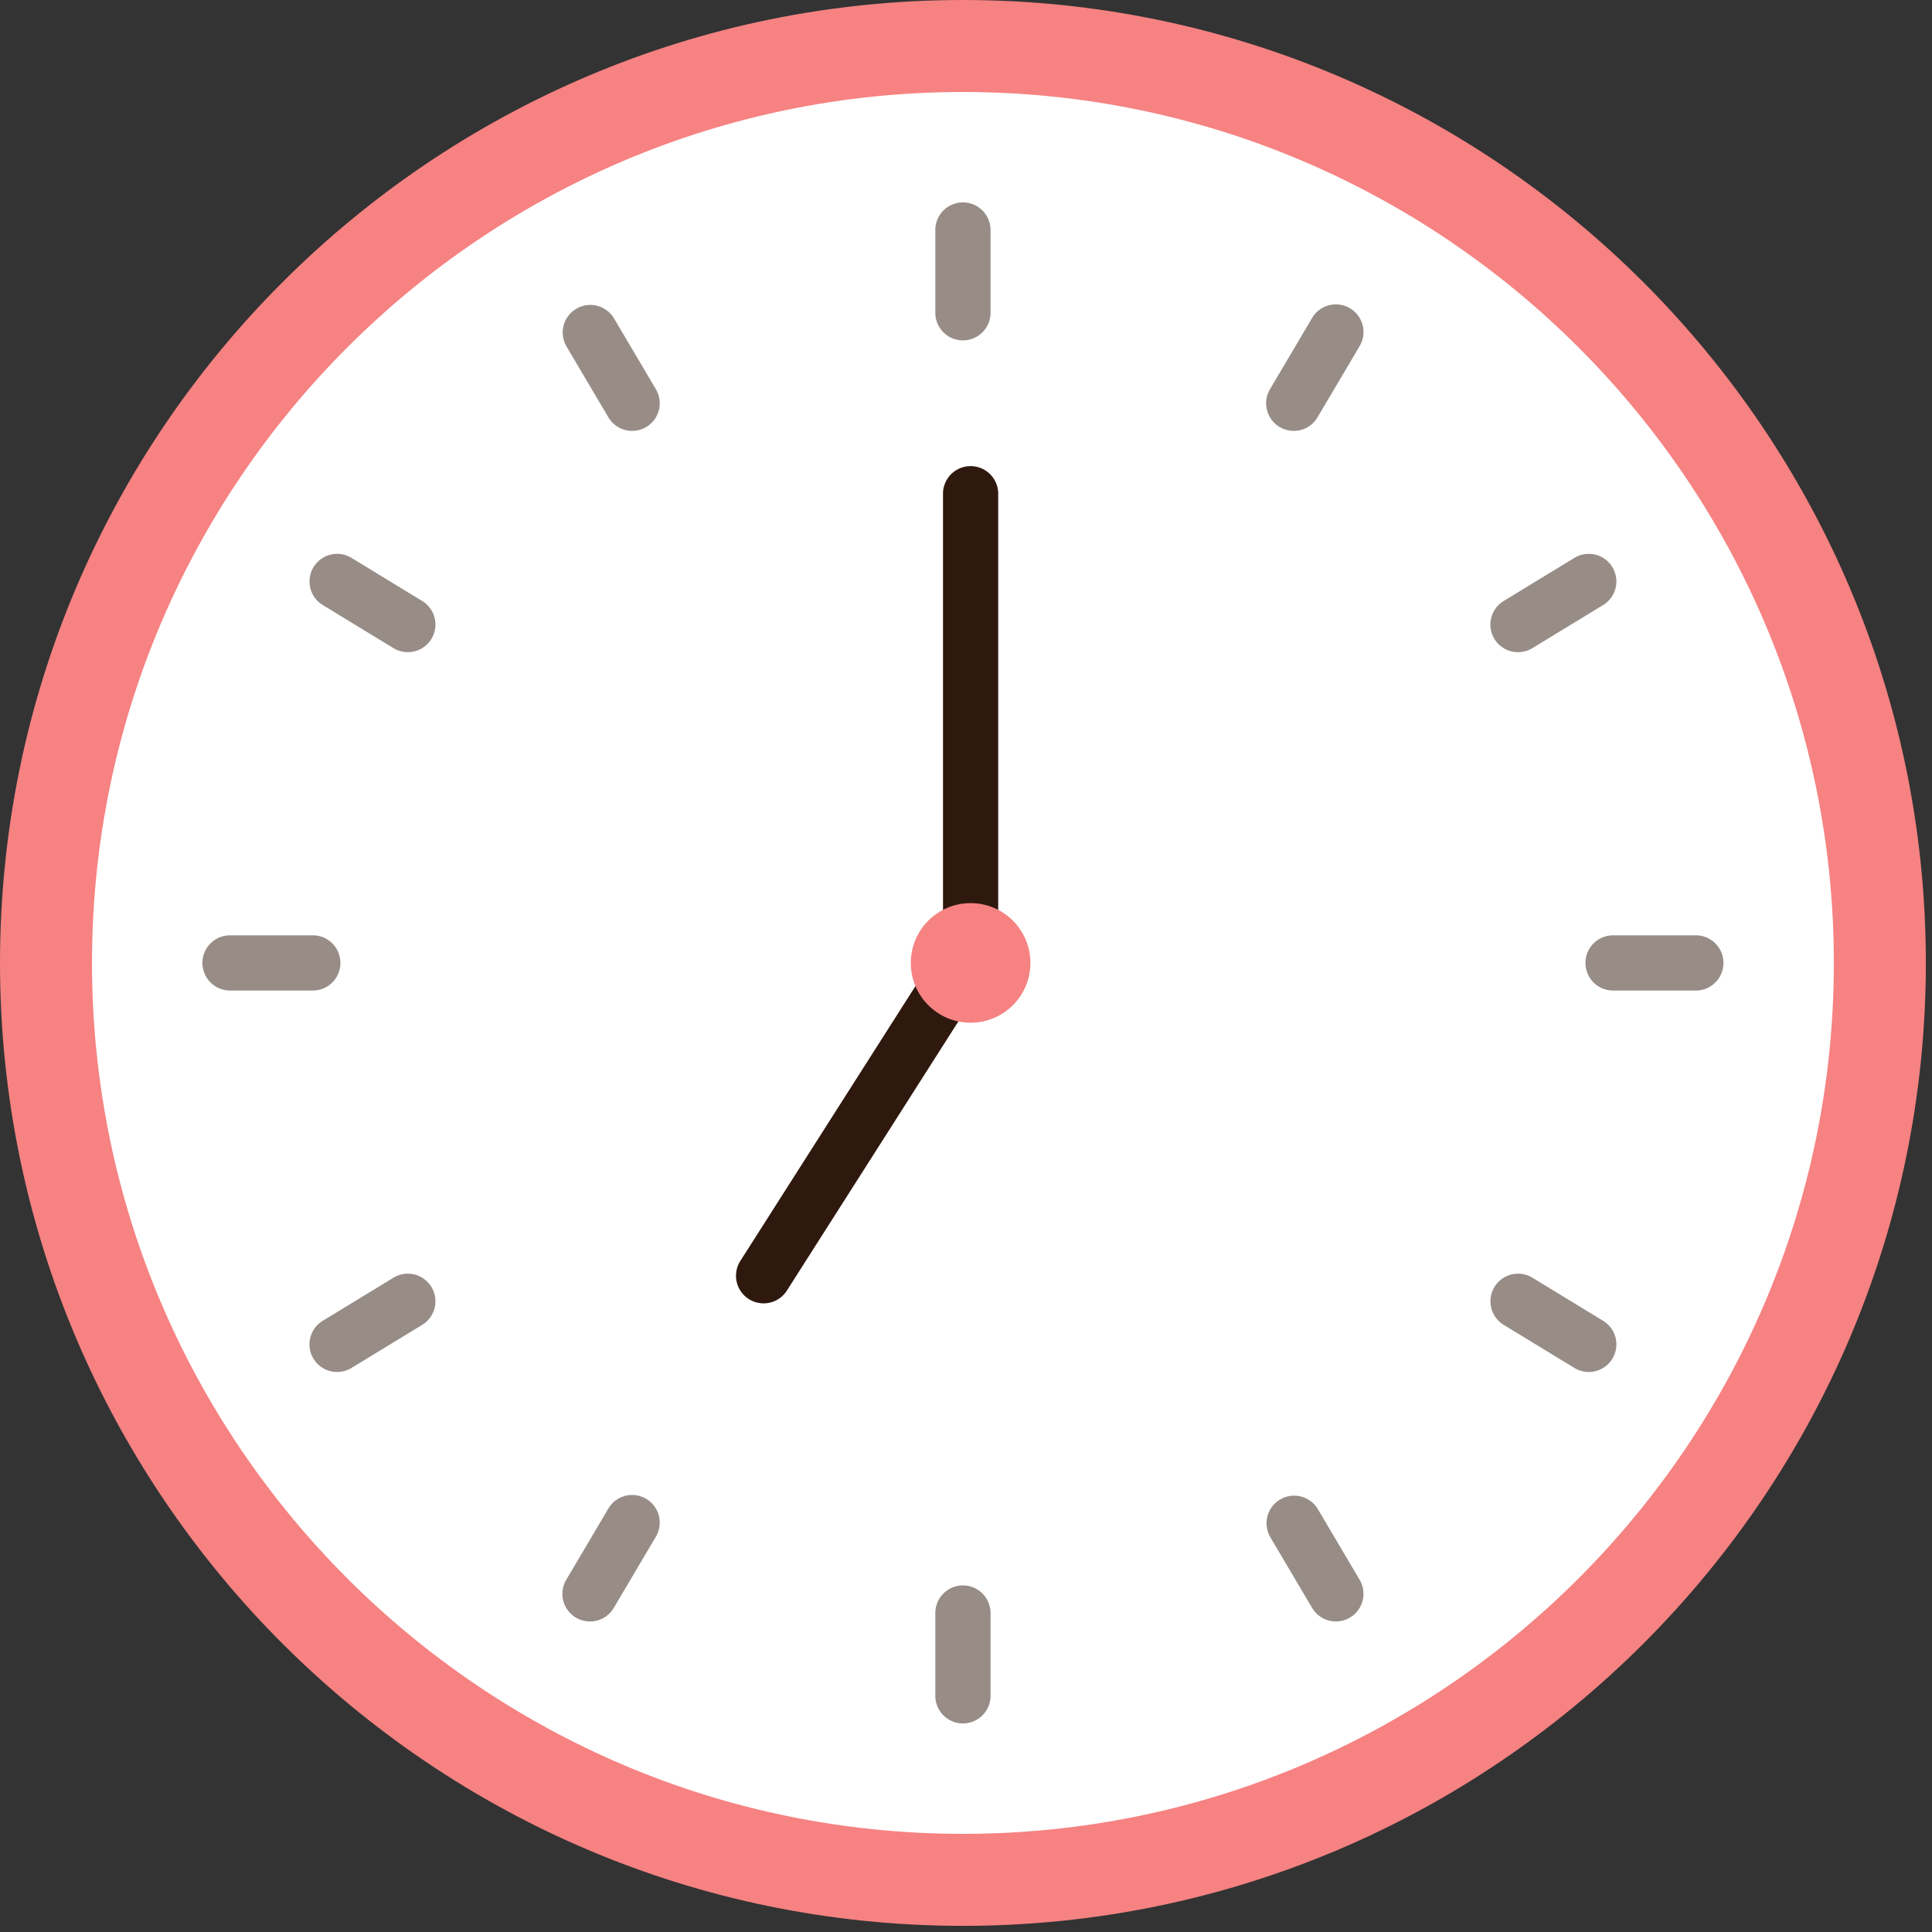 <?xml version="1.0" encoding="UTF-8"?> <svg xmlns="http://www.w3.org/2000/svg" viewBox="0 0 105 105"><rect x="0" y="0" width="105" height="105" fill="#333333" stroke="none"/><g data-name="レイヤー_1"><circle cx="989.333" cy="239.333" r="49.833" fill="#fff"></circle><path d="M989.333 291.666c-28.856 0-52.333-23.477-52.333-52.333S960.477 187 989.333 187s52.333 23.477 52.333 52.333-23.477 52.333-52.333 52.333Zm0-99.666c-26.1 0-47.333 21.233-47.333 47.333s21.233 47.333 47.333 47.333 47.333-21.233 47.333-47.333S1015.433 192 989.333 192Z" fill="#f68282"></path><path d="M989.333 205.501a1.5 1.5 0 0 1-1.5-1.5v-4.5a1.5 1.5 0 1 1 3 0v4.5a1.5 1.5 0 0 1-1.5 1.5Zm0 75.165a1.5 1.5 0 0 1-1.5-1.5v-4.5a1.5 1.5 0 1 1 3 0v4.5a1.5 1.5 0 0 1-1.5 1.5Zm39.832-39.833h-4.5a1.5 1.5 0 1 1 0-3h4.5a1.5 1.5 0 1 1 0 3Zm-75.165 0h-4.5a1.5 1.5 0 1 1 0-3h4.5a1.5 1.5 0 1 1 0 3Zm55.603 34.29a1.496 1.496 0 0 1-1.292-.737l-2.29-3.874a1.5 1.5 0 1 1 2.582-1.527l2.29 3.874a1.5 1.5 0 0 1-1.29 2.263Zm-38.249-64.706a1.496 1.496 0 0 1-1.292-.737l-2.289-3.874a1.5 1.5 0 1 1 2.582-1.527l2.289 3.874a1.5 1.5 0 0 1-1.29 2.263Zm51.99 51.148c-.267 0-.536-.071-.779-.219l-3.843-2.342a1.5 1.5 0 1 1 1.561-2.562l3.843 2.342a1.5 1.5 0 0 1-.781 2.781Zm-64.182-39.122c-.267 0-.536-.071-.779-.219l-3.842-2.342a1.5 1.5 0 1 1 1.561-2.562l3.842 2.342a1.5 1.5 0 0 1-.781 2.781Zm9.901 52.68a1.498 1.498 0 0 1-1.29-2.263l2.289-3.874a1.5 1.5 0 0 1 2.582 1.527l-2.289 3.874a1.496 1.496 0 0 1-1.292.737Zm38.248-64.706a1.499 1.499 0 0 1-1.29-2.263l2.29-3.874a1.5 1.5 0 0 1 2.582 1.526l-2.29 3.874a1.496 1.496 0 0 1-1.292.737Zm-51.989 51.148a1.5 1.5 0 0 1-.782-2.781l3.842-2.342a1.5 1.5 0 0 1 1.563 2.562l-3.842 2.342a1.501 1.501 0 0 1-.78.219Zm64.181-39.122a1.5 1.5 0 0 1-.781-2.781l3.843-2.342a1.5 1.5 0 1 1 1.561 2.562l-3.843 2.342a1.495 1.495 0 0 1-.779.219Z" fill="#978c86"></path><path d="M989.75 266.472a1.5 1.5 0 0 1-1.5-1.5v-25.5a1.5 1.5 0 1 1 3 0v25.5a1.5 1.5 0 0 1-1.5 1.5Z" fill="#2f190e"></path><path d="M989.75 240.973c-.183 0-.368-.034-.548-.104l-17.283-6.776a1.5 1.5 0 0 1 1.095-2.793l17.283 6.776a1.5 1.5 0 0 1-.547 2.897Z" fill="#2f190e"></path><circle cx="989.75" cy="239.333" r="3.25" fill="#f68282"></circle><circle cx="52.333" cy="52.333" r="49.833" fill="#fff"></circle><path d="M52.333 104.666C23.477 104.666 0 81.189 0 52.333S23.477 0 52.333 0s52.333 23.476 52.333 52.333-23.477 52.333-52.333 52.333Zm0-99.666C26.233 5 5 26.233 5 52.333s21.233 47.333 47.333 47.333 47.333-21.233 47.333-47.333S78.433 5 52.333 5Z" fill="#f68282"></path><path d="M52.333 18.5a1.5 1.5 0 0 1-1.5-1.5v-4.5a1.5 1.5 0 1 1 3 0V17a1.5 1.5 0 0 1-1.5 1.5Zm0 75.165a1.5 1.5 0 0 1-1.5-1.5v-4.5a1.5 1.5 0 1 1 3 0v4.5a1.5 1.5 0 0 1-1.5 1.5Zm39.833-39.832h-4.5a1.5 1.5 0 1 1 0-3h4.5a1.5 1.5 0 1 1 0 3Zm-75.165 0h-4.5a1.5 1.5 0 1 1 0-3h4.5a1.5 1.5 0 1 1 0 3Zm55.602 34.29a1.5 1.5 0 0 1-1.293-.737l-2.29-3.874a1.501 1.501 0 0 1 2.583-1.527l2.29 3.874a1.501 1.501 0 0 1-1.29 2.263ZM34.356 23.417a1.496 1.496 0 0 1-1.292-.737l-2.29-3.874a1.5 1.5 0 0 1 2.582-1.526l2.29 3.874a1.498 1.498 0 0 1-1.29 2.263Zm51.988 51.147c-.266 0-.536-.071-.779-.219l-3.843-2.342a1.5 1.5 0 1 1 1.562-2.562l3.843 2.342a1.5 1.5 0 0 1-.782 2.781ZM22.162 35.443c-.266 0-.535-.07-.779-.219l-3.842-2.342a1.5 1.5 0 1 1 1.562-2.562l3.842 2.342a1.5 1.5 0 0 1-.782 2.781Zm9.901 52.68a1.5 1.5 0 0 1-1.29-2.263l2.29-3.874a1.5 1.5 0 0 1 2.583 1.527l-2.29 3.874a1.5 1.5 0 0 1-1.293.737Zm38.248-64.706a1.5 1.5 0 0 1-1.29-2.263l2.29-3.874a1.5 1.5 0 0 1 2.583 1.527l-2.29 3.874a1.5 1.5 0 0 1-1.293.737ZM18.323 74.564a1.499 1.499 0 0 1-.782-2.781l3.842-2.342a1.5 1.5 0 0 1 1.562 2.562l-3.842 2.342a1.498 1.498 0 0 1-.779.219Zm64.181-39.121a1.499 1.499 0 0 1-.782-2.781l3.843-2.342a1.5 1.5 0 1 1 1.562 2.562l-3.843 2.342a1.498 1.498 0 0 1-.779.219Z" fill="#978c86"></path><path d="M52.75 53.833a1.5 1.5 0 0 1-1.5-1.5v-25.5a1.5 1.5 0 1 1 3 0v25.5a1.5 1.5 0 0 1-1.5 1.5Z" fill="#2f190e"></path><path d="M41.499 70.835a1.5 1.5 0 0 1-1.264-2.306l10.833-17.002a1.5 1.5 0 1 1 2.53 1.612L42.765 70.141a1.499 1.499 0 0 1-1.267.694Z" fill="#2f190e"></path><circle cx="52.75" cy="52.333" r="3.25" fill="#f68282"></circle><circle cx="539.333" cy="119.333" r="49.833" fill="#fff"></circle><path d="M539.333 171.666c-28.856 0-52.333-23.477-52.333-52.333S510.477 67 539.333 67s52.333 23.477 52.333 52.333-23.477 52.333-52.333 52.333Zm0-99.666C513.233 72 492 93.233 492 119.333s21.233 47.333 47.333 47.333 47.333-21.233 47.333-47.333S565.433 72 539.333 72Z" fill="#f68282"></path><path d="M539.333 85.501a1.5 1.5 0 0 1-1.5-1.5v-4.5a1.5 1.5 0 1 1 3 0v4.5a1.5 1.5 0 0 1-1.5 1.5Zm0 75.165a1.5 1.5 0 0 1-1.5-1.5v-4.5a1.5 1.5 0 1 1 3 0v4.5a1.5 1.5 0 0 1-1.5 1.5Zm39.832-39.833h-4.5a1.5 1.5 0 1 1 0-3h4.5a1.5 1.5 0 1 1 0 3Zm-75.165 0h-4.5a1.5 1.5 0 1 1 0-3h4.5a1.5 1.5 0 1 1 0 3Zm55.603 34.29a1.5 1.5 0 0 1-1.293-.737l-2.29-3.874a1.501 1.501 0 0 1 2.583-1.527l2.29 3.874a1.501 1.501 0 0 1-1.29 2.263Zm-38.248-64.706a1.5 1.5 0 0 1-1.293-.737l-2.29-3.874a1.501 1.501 0 0 1 2.583-1.527l2.29 3.874a1.501 1.501 0 0 1-1.29 2.263Zm51.989 51.148c-.267 0-.536-.071-.779-.219l-3.843-2.342a1.5 1.5 0 1 1 1.561-2.562l3.843 2.342a1.5 1.5 0 0 1-.781 2.781Zm-64.182-39.122c-.266 0-.535-.07-.779-.219l-3.843-2.342a1.5 1.5 0 0 1 1.562-2.562l3.843 2.342a1.5 1.5 0 0 1-.782 2.781Zm9.901 52.68a1.5 1.5 0 0 1-1.29-2.263l2.29-3.874a1.5 1.5 0 1 1 2.583 1.527l-2.29 3.874a1.5 1.5 0 0 1-1.293.737Zm38.247-64.706a1.499 1.499 0 0 1-1.29-2.263l2.29-3.874a1.499 1.499 0 1 1 2.582 1.526l-2.29 3.874c-.28.474-.779.737-1.292.737Zm-51.988 51.148a1.499 1.499 0 0 1-.782-2.781l3.843-2.342a1.5 1.5 0 1 1 1.562 2.562l-3.843 2.342a1.498 1.498 0 0 1-.779.219Zm64.181-39.122a1.5 1.5 0 0 1-.781-2.781l3.843-2.342a1.5 1.5 0 1 1 1.561 2.562l-3.843 2.342a1.495 1.495 0 0 1-.779.219Z" fill="#978c86"></path><path d="M539.708 120.834a1.5 1.5 0 0 1-1.5-1.5V95.829a1.5 1.5 0 1 1 3 0v23.505a1.5 1.5 0 0 1-1.5 1.5Z" fill="#2f190e"></path><path d="M538.295 120.972h-19.23a1.5 1.5 0 1 1 0-3h19.23a1.5 1.5 0 1 1 0 3Z" fill="#2f190e"></path><circle cx="539.333" cy="119.472" r="3.25" fill="#f68282"></circle><circle cx="516.333" cy="575.333" r="49.833" fill="#fff"></circle><path d="M516.333 627.666c-28.856 0-52.333-23.477-52.333-52.333S487.477 523 516.333 523s52.333 23.477 52.333 52.333-23.477 52.333-52.333 52.333Zm0-99.666c-26.1 0-47.333 21.233-47.333 47.333s21.233 47.333 47.333 47.333 47.333-21.233 47.333-47.333S542.433 528 516.333 528Z" fill="#f68282"></path><path d="M516.333 541.5a1.5 1.5 0 0 1-1.5-1.5v-4.5a1.5 1.5 0 1 1 3 0v4.5a1.5 1.5 0 0 1-1.5 1.5Zm0 75.165a1.5 1.5 0 0 1-1.5-1.5v-4.5a1.5 1.5 0 1 1 3 0v4.5a1.5 1.5 0 0 1-1.5 1.5Zm39.832-39.832h-4.5a1.5 1.5 0 0 1 0-3h4.5a1.5 1.5 0 0 1 0 3Zm-75.165 0h-4.5a1.5 1.5 0 1 1 0-3h4.5a1.5 1.5 0 1 1 0 3Zm55.603 34.289a1.497 1.497 0 0 1-1.292-.736l-2.29-3.873a1.5 1.5 0 1 1 2.582-1.528l2.29 3.873a1.5 1.5 0 0 1-1.289 2.264Zm-38.248-64.705a1.5 1.5 0 0 1-1.293-.737l-2.29-3.874a1.5 1.5 0 0 1 2.583-1.527l2.29 3.875a1.5 1.5 0 0 1-1.29 2.263Zm51.989 51.147c-.267 0-.536-.07-.779-.219l-3.843-2.342a1.5 1.5 0 1 1 1.561-2.563l3.843 2.342a1.5 1.5 0 0 1-.781 2.782Zm-64.182-39.121c-.266 0-.536-.07-.779-.22l-3.843-2.343a1.5 1.5 0 1 1 1.562-2.561l3.843 2.343a1.5 1.5 0 0 1-.782 2.781Zm9.901 52.679a1.5 1.5 0 0 1-1.29-2.264l2.29-3.873a1.5 1.5 0 1 1 2.582 1.528l-2.29 3.873c-.28.474-.779.736-1.292.736Zm38.247-64.705a1.5 1.5 0 0 1-1.29-2.264l2.29-3.874a1.501 1.501 0 0 1 2.583 1.528l-2.29 3.874c-.28.474-.78.736-1.293.736Zm-51.988 51.147a1.501 1.501 0 0 1-.782-2.782l3.843-2.342a1.5 1.5 0 0 1 1.562 2.563l-3.843 2.342a1.498 1.498 0 0 1-.779.219Zm64.181-39.121a1.5 1.5 0 0 1-.782-2.781l3.843-2.343a1.5 1.5 0 0 1 1.563 2.561l-3.843 2.343c-.244.149-.514.22-.78.22Z" fill="#978c86"></path><path d="M516.75 602.333a1.5 1.5 0 0 1-1.5-1.5v-25.5a1.5 1.5 0 1 1 3 0v25.5a1.5 1.5 0 0 1-1.5 1.5Z" fill="#2f190e"></path><path d="M516.75 576.725c-.409 0-.817-.167-1.113-.494l-13.613-15.059a1.5 1.5 0 0 1 2.226-2.012l13.613 15.059a1.498 1.498 0 0 1-1.112 2.506Z" fill="#2f190e"></path><circle cx="516.333" cy="575.472" r="3.25" fill="#f68282"></circle><circle cx="154.333" cy="680.333" r="49.833" fill="#fff"></circle><path d="M154.333 732.666c-28.856 0-52.333-23.477-52.333-52.333S125.477 628 154.333 628s52.333 23.477 52.333 52.333-23.477 52.333-52.333 52.333Zm0-99.666c-26.1 0-47.333 21.233-47.333 47.333s21.233 47.333 47.333 47.333 47.333-21.233 47.333-47.333S180.433 633 154.333 633Z" fill="#f68282"></path><path d="M154.333 646.5a1.5 1.5 0 0 1-1.5-1.5v-4.5a1.5 1.5 0 1 1 3 0v4.5a1.5 1.5 0 0 1-1.5 1.5Zm0 75.165a1.5 1.5 0 0 1-1.5-1.5v-4.5a1.5 1.5 0 1 1 3 0v4.5a1.5 1.5 0 0 1-1.5 1.5Zm39.832-39.832h-4.5a1.5 1.5 0 1 1 0-3h4.5a1.5 1.5 0 1 1 0 3Zm-75.165 0h-4.5a1.5 1.5 0 1 1 0-3h4.5a1.5 1.5 0 1 1 0 3Zm55.603 34.289a1.497 1.497 0 0 1-1.292-.736l-2.29-3.873a1.5 1.5 0 1 1 2.582-1.528l2.29 3.873a1.5 1.5 0 0 1-1.289 2.264Zm-38.248-64.705a1.5 1.5 0 0 1-1.293-.737l-2.29-3.874a1.5 1.5 0 0 1 2.583-1.527l2.29 3.875a1.5 1.5 0 0 1-1.29 2.263Zm51.988 51.147c-.266 0-.535-.07-.779-.219l-3.842-2.342a1.5 1.5 0 0 1 1.562-2.563l3.842 2.342a1.5 1.5 0 0 1-.782 2.782Zm-64.181-39.121c-.266 0-.536-.07-.779-.22l-3.842-2.343a1.5 1.5 0 1 1 1.562-2.561l3.842 2.343a1.5 1.5 0 0 1-.782 2.781Zm9.901 52.679a1.5 1.5 0 0 1-1.29-2.264l2.29-3.873a1.5 1.5 0 0 1 2.582 1.528l-2.29 3.873c-.28.474-.779.736-1.292.736Zm38.247-64.705a1.5 1.5 0 0 1-1.29-2.264l2.29-3.874a1.501 1.501 0 0 1 2.583 1.528l-2.29 3.874c-.28.474-.78.736-1.293.736Zm-51.987 51.147a1.5 1.5 0 0 1-.782-2.782l3.842-2.342a1.5 1.5 0 0 1 1.562 2.563l-3.842 2.342a1.498 1.498 0 0 1-.779.219Zm64.181-39.121a1.499 1.499 0 0 1-.782-2.781l3.842-2.343a1.5 1.5 0 1 1 1.562 2.561l-3.842 2.343a1.49 1.49 0 0 1-.779.22Z" fill="#978c86"></path><path d="M154.216 681.972a1.5 1.5 0 0 1-1.5-1.5v-25.5a1.5 1.5 0 1 1 3 0v25.5a1.5 1.5 0 0 1-1.5 1.5Z" fill="#2f190e"></path><circle cx="154.203" cy="680.472" r="3.25" fill="#f68282"></circle><circle cx="537.333" cy="776.333" r="49.833" fill="#fff"></circle><path d="M537.333 828.666c-28.856 0-52.333-23.477-52.333-52.333S508.477 724 537.333 724s52.333 23.477 52.333 52.333-23.477 52.333-52.333 52.333Zm0-99.666c-26.1 0-47.333 21.233-47.333 47.333s21.233 47.333 47.333 47.333 47.333-21.233 47.333-47.333S563.433 729 537.333 729Z" fill="#f68282"></path><path d="M537.333 742.5a1.5 1.5 0 0 1-1.5-1.5v-4.5a1.5 1.5 0 1 1 3 0v4.5a1.5 1.5 0 0 1-1.5 1.5Zm0 75.165a1.5 1.5 0 0 1-1.5-1.5v-4.5a1.5 1.5 0 1 1 3 0v4.5a1.5 1.5 0 0 1-1.5 1.5Zm39.832-39.832h-4.5a1.5 1.5 0 0 1 0-3h4.5a1.5 1.5 0 0 1 0 3Zm-75.165 0h-4.5a1.5 1.5 0 1 1 0-3h4.5a1.5 1.5 0 1 1 0 3Zm55.603 34.289a1.497 1.497 0 0 1-1.292-.736l-2.29-3.873a1.5 1.5 0 1 1 2.582-1.528l2.29 3.873a1.5 1.5 0 0 1-1.289 2.264Zm-38.248-64.705a1.5 1.5 0 0 1-1.293-.737l-2.29-3.874a1.5 1.5 0 0 1 2.583-1.527l2.29 3.875a1.5 1.5 0 0 1-1.29 2.263Zm51.989 51.147c-.267 0-.536-.07-.779-.219l-3.843-2.342a1.5 1.5 0 1 1 1.561-2.563l3.843 2.342a1.5 1.5 0 0 1-.781 2.782Zm-64.182-39.121c-.266 0-.536-.07-.779-.22l-3.843-2.343a1.5 1.5 0 1 1 1.562-2.561l3.843 2.343a1.5 1.5 0 0 1-.782 2.781Zm9.901 52.679a1.5 1.5 0 0 1-1.29-2.264l2.29-3.873a1.5 1.5 0 0 1 2.582 1.528l-2.29 3.873c-.28.474-.779.736-1.292.736Zm38.247-64.705a1.5 1.5 0 0 1-1.29-2.264l2.29-3.874a1.501 1.501 0 0 1 2.583 1.528l-2.29 3.874c-.28.474-.78.736-1.293.736Zm-51.988 51.147a1.501 1.501 0 0 1-.782-2.782l3.843-2.342a1.501 1.501 0 0 1 1.562 2.563l-3.843 2.342a1.498 1.498 0 0 1-.779.219Zm64.181-39.121a1.5 1.5 0 0 1-.782-2.781l3.843-2.343a1.5 1.5 0 1 1 1.563 2.561l-3.843 2.343c-.244.149-.514.22-.78.22Z" fill="#978c86"></path><path d="M537.75 803.472a1.5 1.5 0 0 1-1.5-1.5v-25.5a1.5 1.5 0 1 1 3 0v25.5a1.5 1.5 0 0 1-1.5 1.5Z" fill="#2f190e"></path><path d="M537.749 777.133a1.5 1.5 0 0 1-.407-2.944l18.707-5.3a1.505 1.505 0 0 1 1.852 1.034 1.5 1.5 0 0 1-1.035 1.853l-18.707 5.3a1.524 1.524 0 0 1-.41.057Z" fill="#2f190e"></path><circle cx="537.75" cy="776.334" r="3.25" fill="#f68282"></circle><circle cx="980.333" cy="895.333" r="49.833" fill="#fff"></circle><path d="M980.333 947.666c-28.856 0-52.333-23.477-52.333-52.333S951.477 843 980.333 843s52.333 23.477 52.333 52.333-23.477 52.333-52.333 52.333Zm0-99.666c-26.1 0-47.333 21.233-47.333 47.333s21.233 47.333 47.333 47.333 47.333-21.233 47.333-47.333S1006.433 848 980.333 848Z" fill="#f68282"></path><path d="M980.333 861.501a1.5 1.5 0 0 1-1.5-1.5v-4.5a1.5 1.5 0 0 1 3 0v4.5a1.5 1.5 0 0 1-1.5 1.5Zm0 75.164a1.5 1.5 0 0 1-1.5-1.5v-4.5a1.5 1.5 0 0 1 3 0v4.5a1.5 1.5 0 0 1-1.5 1.5Zm39.832-39.832h-4.5a1.5 1.5 0 0 1 0-3h4.5a1.5 1.5 0 0 1 0 3Zm-75.164 0h-4.5a1.5 1.5 0 0 1 0-3h4.5a1.5 1.5 0 0 1 0 3Zm55.602 34.29a1.497 1.497 0 0 1-1.292-.736l-2.29-3.874a1.5 1.5 0 1 1 2.582-1.528l2.29 3.874a1.5 1.5 0 0 1-1.29 2.264Zm-38.248-64.706a1.497 1.497 0 0 1-1.292-.736l-2.29-3.874a1.5 1.5 0 1 1 2.582-1.528l2.29 3.874a1.5 1.5 0 0 1-1.29 2.264Zm51.989 51.147c-.267 0-.536-.07-.779-.219l-3.843-2.342a1.5 1.5 0 1 1 1.561-2.563l3.843 2.342a1.5 1.5 0 0 1-.781 2.782Zm-64.182-39.121c-.267 0-.536-.07-.779-.219l-3.842-2.342a1.5 1.5 0 1 1 1.561-2.563l3.842 2.342a1.5 1.5 0 0 1-.781 2.782Zm9.901 52.68a1.5 1.5 0 0 1-1.29-2.264l2.29-3.874a1.5 1.5 0 0 1 2.582 1.528l-2.29 3.874a1.495 1.495 0 0 1-1.292.736Zm38.248-64.706a1.5 1.5 0 0 1-1.29-2.264l2.29-3.874a1.5 1.5 0 1 1 2.582 1.528l-2.29 3.874a1.495 1.495 0 0 1-1.292.736Zm-51.989 51.147a1.5 1.5 0 0 1-.781-2.782l3.842-2.342a1.5 1.5 0 0 1 1.561 2.563l-3.842 2.342a1.495 1.495 0 0 1-.779.219Zm64.181-39.121a1.5 1.5 0 0 1-.781-2.782l3.843-2.342a1.5 1.5 0 0 1 1.561 2.563l-3.843 2.342a1.495 1.495 0 0 1-.779.219Z" fill="#978c86"></path><path d="M980.75 896.833a1.5 1.5 0 0 1-1.5-1.487l-.209-25.377a1.5 1.5 0 0 1 1.487-1.513h.013a1.5 1.5 0 0 1 1.5 1.487l.209 25.377a1.5 1.5 0 0 1-1.487 1.513h-.013Z" fill="#2f190e"></path><path d="M980.75 915.223a1.5 1.5 0 0 1-1.5-1.5v-18.468a1.5 1.5 0 0 1 3 0v18.468a1.5 1.5 0 0 1-1.5 1.5Z" fill="#2f190e"></path><circle cx="980.75" cy="894.75" r="3.25" fill="#f68282"></circle></g></svg> 